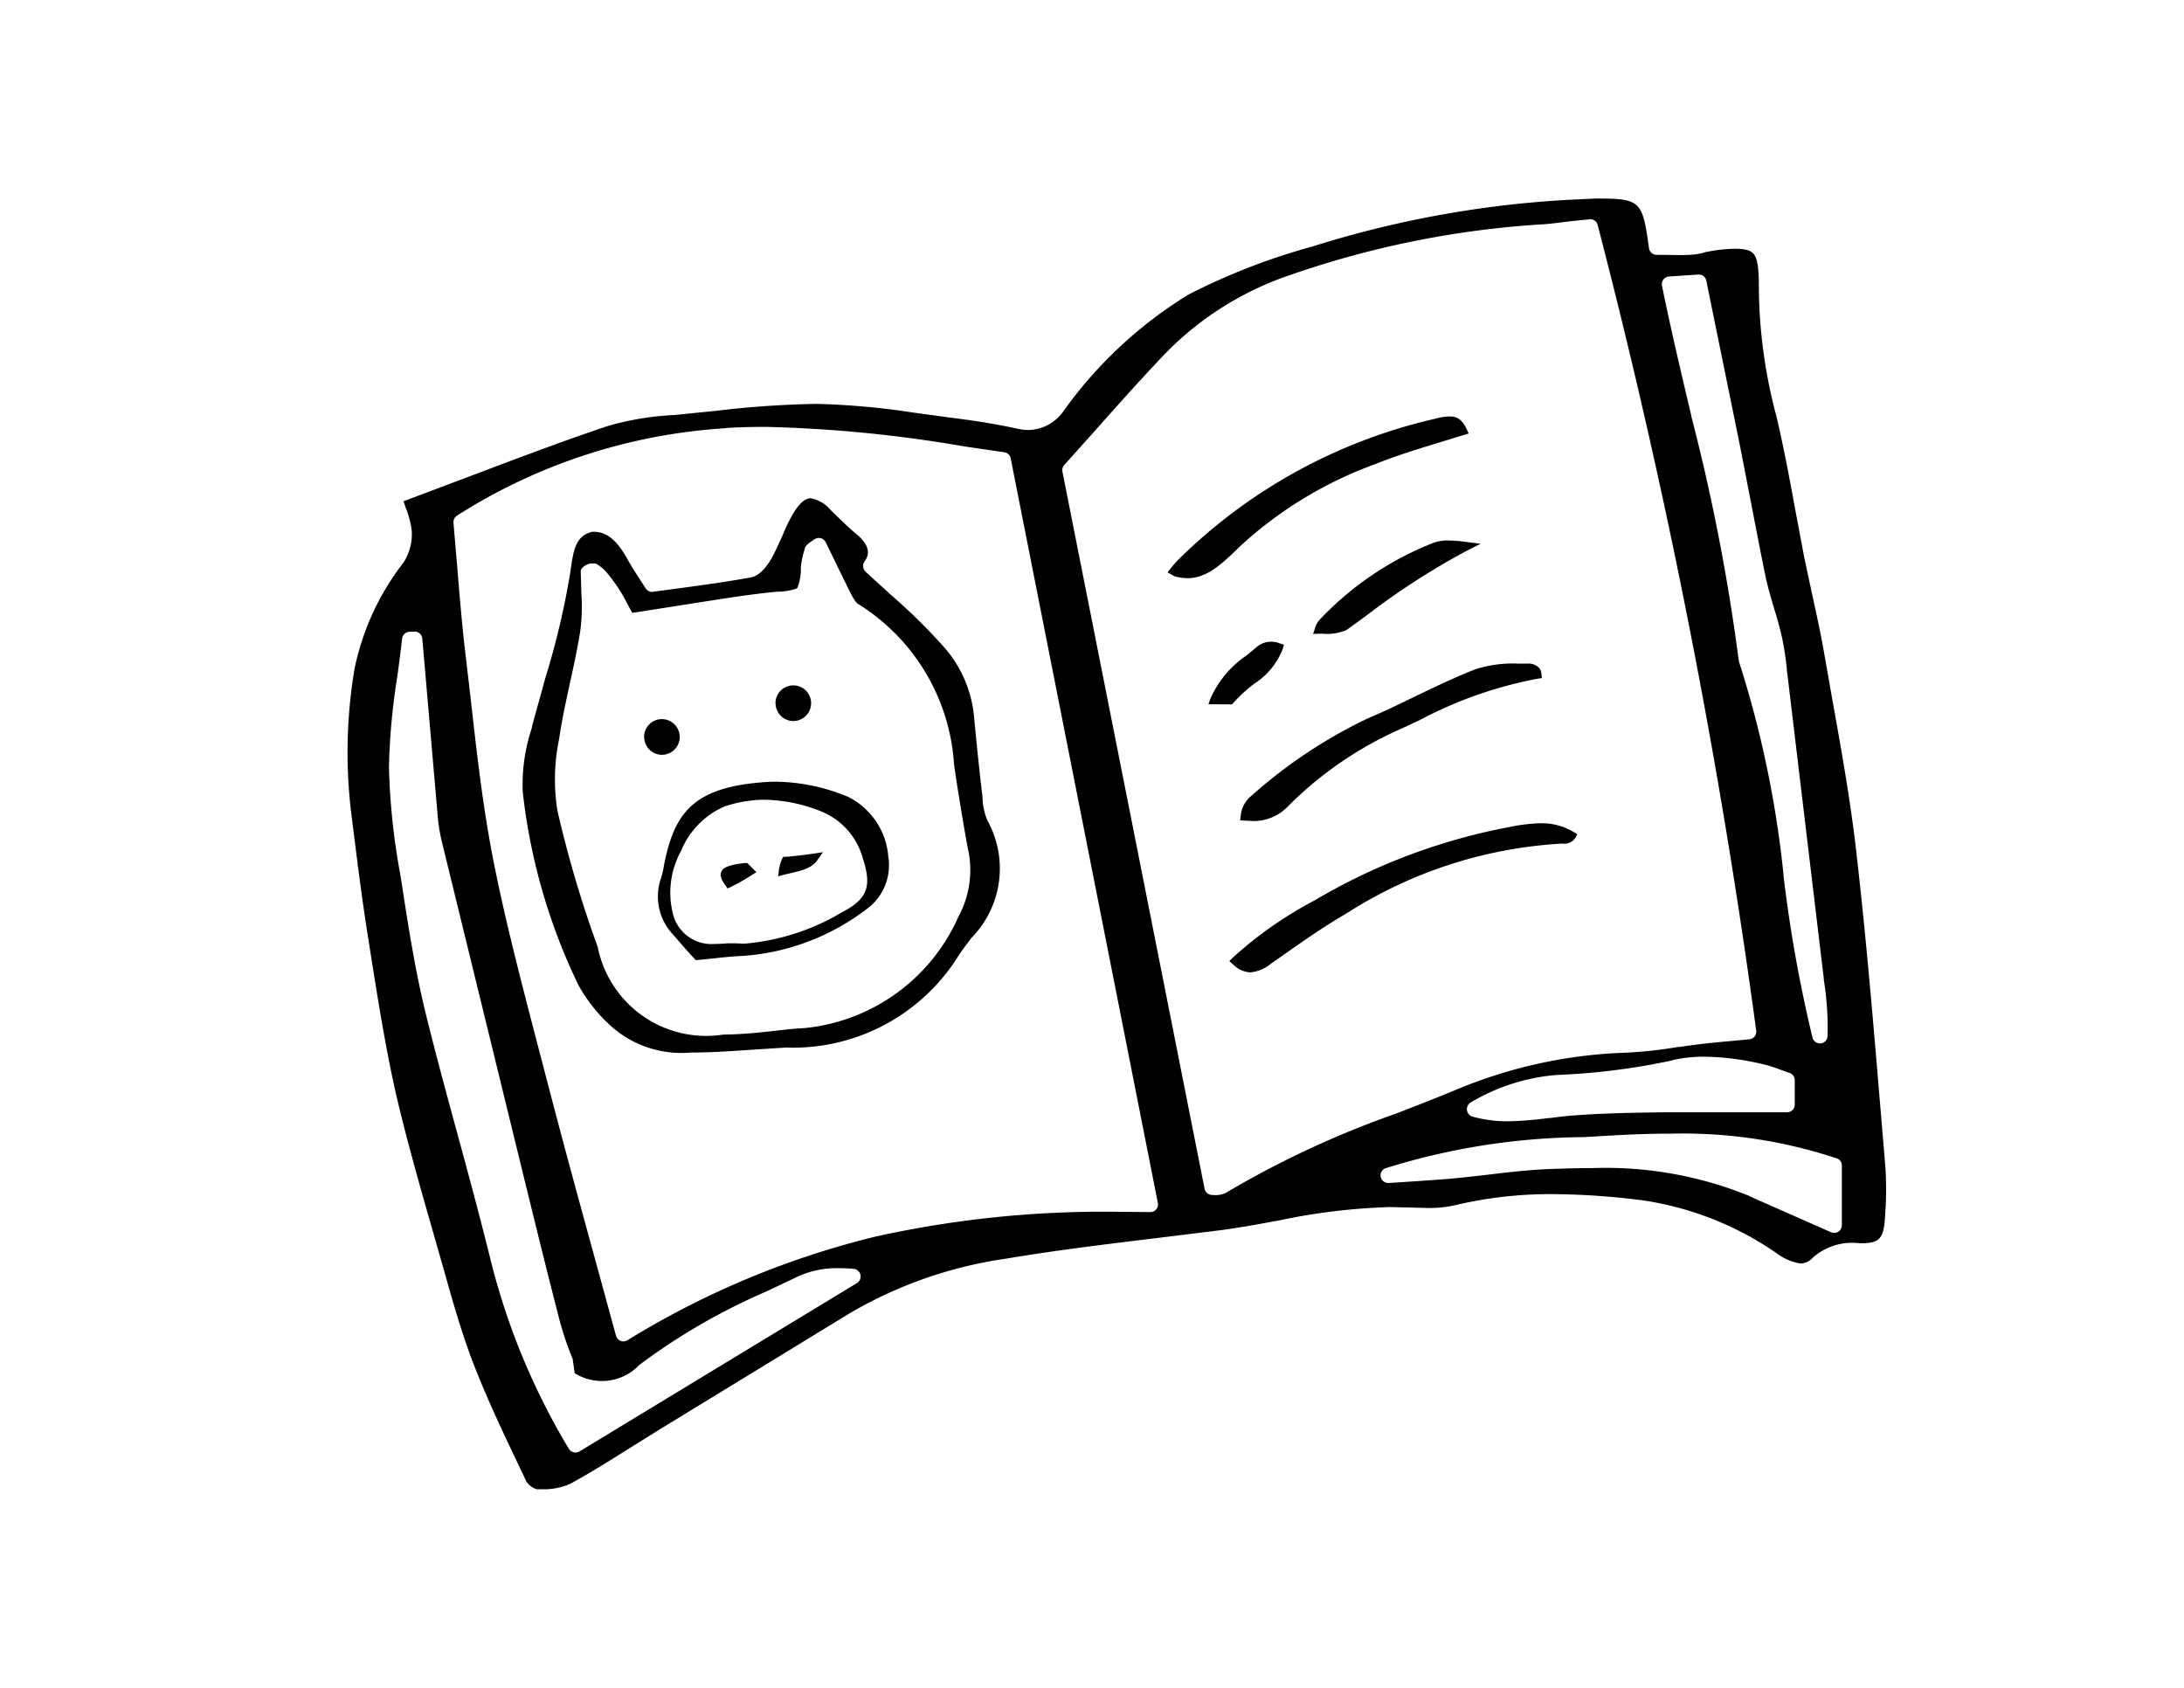 <svg xmlns="http://www.w3.org/2000/svg" xmlns:xlink="http://www.w3.org/1999/xlink" width="44" height="34" viewBox="0 0 44 34">
  <defs>
    <clipPath id="clip-path">
      <rect id="長方形_23" data-name="長方形 23" width="44" height="34" transform="translate(-8 -4)" fill="red" opacity="0.5"/>
    </clipPath>
  </defs>
  <g id="icon_gnav_childcare_01" transform="translate(8 4)">
    <g id="マスクグループ_3" data-name="マスクグループ 3" clip-path="url(#clip-path)">
      <path id="パス_339" data-name="パス 339" d="M-621.185-255a.39.39,0,0,1-.213-.161l-.076-.163c-.32-.669-.685-1.427-.982-2.191-.222-.572-.392-1.159-.576-1.814l-.254-.89c-.247-.861-.527-1.838-.749-2.8-.2-.9-.351-1.838-.493-2.74l-.068-.432c-.107-.676-.194-1.366-.278-2.034l-.059-.472a10.148,10.148,0,0,1,.075-2.828,5.2,5.2,0,0,1,.987-2.143,1.053,1.053,0,0,0,.167-.631,1.854,1.854,0,0,0-.121-.471l-.046-.133,1.33-.5c.949-.359,1.846-.7,2.775-1.012a5.784,5.784,0,0,1,1.352-.225l.835-.084a19.787,19.787,0,0,1,2.03-.14,15.157,15.157,0,0,1,1.95.175l.734.1c.522.064.955.136,1.361.224a.983.983,0,0,0,.231.027.883.883,0,0,0,.7-.383,8.658,8.658,0,0,1,2.516-2.345,13,13,0,0,1,2.506-.971,20.947,20.947,0,0,1,5.273-.944l.427-.02c.9,0,.942.037,1.072,1a.156.156,0,0,0,.153.134l.431.005c.105,0,.211,0,.32-.011a1.117,1.117,0,0,0,.244-.052l.013,0a3.086,3.086,0,0,1,.564-.064c.2,0,.311.027.373.092.1.1.119.361.116.75a10.323,10.323,0,0,0,.356,2.542c.141.6.254,1.2.367,1.818l.188,1,.162.758c.078.355.167.759.237,1.154l.166.944c.184,1.024.374,2.084.492,3.134.189,1.643.33,3.316.466,4.936l.113,1.345a6.915,6.915,0,0,1-.006,1.031c-.024.463-.13.529-.5.529h-.017a1.192,1.192,0,0,0-.939.292.342.342,0,0,1-.247.116,1.1,1.1,0,0,1-.5-.221,6.391,6.391,0,0,0-2.646-1.047,14.7,14.7,0,0,0-1.826-.129,8.331,8.331,0,0,0-1.989.223,2.234,2.234,0,0,1-.554.055l-.751-.018a12.5,12.5,0,0,0-2.245.271l-.092.016c-.376.069-.765.14-1.15.188l-1.169.144c-1.154.139-2.114.258-3.1.423a8.64,8.64,0,0,0-3.136,1.1l-3.823,2.336-.614.383c-.383.24-.779.49-1.182.71a1.314,1.314,0,0,1-.6.113Zm-2.566-17.274a.159.159,0,0,0-.148.139c-.022.2-.05.41-.076.61l-.022.161a13.287,13.287,0,0,0-.167,1.809,13.639,13.639,0,0,0,.226,2.157l.048.3c.127.833.269,1.717.479,2.564s.439,1.688.639,2.42c.208.763.428,1.578.633,2.4a13.879,13.879,0,0,0,1.6,3.9.159.159,0,0,0,.215.051l5.588-3.39a.157.157,0,0,0,.071-.169.158.158,0,0,0-.139-.119c-.089-.008-.185-.012-.285-.012a1.883,1.883,0,0,0-.837.167l-.631.3a12.588,12.588,0,0,0-2.565,1.483,1.036,1.036,0,0,1-1.263.187l-.037-.021-.041-.29a6.315,6.315,0,0,1-.254-.74c-.31-1.2-.609-2.43-.874-3.513l-1.509-6.172a3.477,3.477,0,0,1-.083-.526l-.309-3.558a.155.155,0,0,0-.153-.142Zm6.372-4.1a11.365,11.365,0,0,0-5.412,1.759.161.161,0,0,0-.073.148l.074.869c.05.6.1,1.219.174,1.828l.1.857c.12,1.071.245,2.179.457,3.253.256,1.292.6,2.588.925,3.839l.225.86c.289,1.11.6,2.241.9,3.335l.419,1.532a.162.162,0,0,0,.093.105.159.159,0,0,0,.136-.012,17.369,17.369,0,0,1,5-2.089,21.224,21.224,0,0,1,4.849-.5l.69.006a.152.152,0,0,0,.116-.055.152.152,0,0,0,.033-.128l-2.965-15a.152.152,0,0,0-.131-.123l-.8-.117a27.036,27.036,0,0,0-4.011-.394C-616.865-276.4-617.126-276.395-617.378-276.378Zm20.621,15.469,1.649.728a.158.158,0,0,0,.148-.013.155.155,0,0,0,.068-.13v-1.2a.15.15,0,0,0-.1-.144,9.81,9.81,0,0,0-3.322-.5c-.4,0-.813.014-1.262.04l-.506.03a13.712,13.712,0,0,0-4,.626.151.151,0,0,0-.1.176.154.154,0,0,0,.15.122c.027,0,.977-.061,1.264-.087.245-.022.495-.051.736-.079.454-.055.863-.1,1.277-.116.265-.009.551-.018.836-.018A7.677,7.677,0,0,1-596.758-260.909Zm-3.581-19.641-.087.011c-.194.025-.379.049-.564.058a18.969,18.969,0,0,0-5.032,1.022,6.331,6.331,0,0,0-2.627,1.709c-.473.5-.937,1.025-1.346,1.484l-.565.63a.157.157,0,0,0-.036.132l2.864,14.446a.155.155,0,0,0,.152.125h.016a.474.474,0,0,0,.255-.039,19.2,19.2,0,0,1,3.435-1.6l.172-.067c.338-.131.687-.267,1.027-.409a9.659,9.659,0,0,1,3.407-.75,8.614,8.614,0,0,0,1.073-.116l.029,0c.418-.063.708-.089.989-.115l.425-.04a.145.145,0,0,0,.1-.055.154.154,0,0,0,.034-.115,137.862,137.862,0,0,0-3.184-16.191l-.01-.04a.152.152,0,0,0-.148-.118Zm2.03,16.906a13.446,13.446,0,0,1-2.33.294,4.016,4.016,0,0,0-1.73.553.16.16,0,0,0-.077.155.155.155,0,0,0,.112.131,2.608,2.608,0,0,0,.721.094,6.972,6.972,0,0,0,.807-.065l.034,0c.159-.022.346-.045.531-.056.593-.044,1.2-.052,1.778-.06h.077l2.389,0a.155.155,0,0,0,.155-.155v-.491a.155.155,0,0,0-.108-.148l-.189-.067a2.563,2.563,0,0,0-.38-.116,5.323,5.323,0,0,0-1.1-.142A2.8,2.8,0,0,0-598.308-263.643Zm-.067-15.79a.156.156,0,0,0-.112.061.151.151,0,0,0-.029.123c.188.922.412,1.865.592,2.623l0,.012a40.229,40.229,0,0,1,.956,4.928,21.1,21.1,0,0,1,.9,4.294l0,.023a27.872,27.872,0,0,0,.585,3.27.154.154,0,0,0,.148.114l.02,0a.153.153,0,0,0,.135-.145,6.03,6.03,0,0,0-.076-1.137l0-.025L-596-271.5a5.563,5.563,0,0,0-.1-.663c-.046-.2-.1-.4-.156-.572l-.025-.085c-.052-.179-.107-.364-.146-.552-.106-.506-.2-1.01-.317-1.611l-.207-1.064-.673-3.3a.154.154,0,0,0-.149-.123ZM-618.057-263.8a2.13,2.13,0,0,1-1.627-.524,3.26,3.26,0,0,1-.659-.824,11.954,11.954,0,0,1-1.127-3.915,3.634,3.634,0,0,1,.185-1.275l0-.016c0-.008.2-.725.275-1a15.7,15.7,0,0,0,.507-2.164c.057-.423.108-.687.432-.77l.034,0c.323,0,.518.268.682.559.077.139.166.275.251.407l.112.174a.156.156,0,0,0,.131.071l.582-.078c.429-.058.928-.126,1.409-.214.2-.04.351-.27.423-.4s.13-.266.2-.418l.022-.049a3.366,3.366,0,0,1,.2-.412c.127-.212.244-.315.357-.315a.672.672,0,0,1,.4.235l.129.125c.128.124.253.245.387.357.242.2.3.385.171.553a.162.162,0,0,0,.017.208l.51.465a11.7,11.7,0,0,1,1.074,1.057,2.457,2.457,0,0,1,.6,1.363c.047.5.1,1.021.153,1.477l.022.188a1.242,1.242,0,0,0,.1.467,1.994,1.994,0,0,1-.322,2.359l-.039.051c-.112.148-.167.223-.217.3a3.929,3.929,0,0,1-3.484,1.86l-.794.051c-.356.024-.725.049-1.089.049Zm-2.021-9.85c-.094,0-.222.082-.222.157l.012.435a3.887,3.887,0,0,1-.02.758c-.055.356-.134.716-.211,1.063l-.015.072c-.074.34-.15.692-.2,1.042a3.985,3.985,0,0,0-.037,1.447,22.94,22.94,0,0,0,.812,2.748,2.228,2.228,0,0,0,2.528,1.769c.384-.005.68-.037.964-.067l.106-.012c.186-.022.379-.043.571-.052a3.8,3.8,0,0,0,3.1-2.246,1.97,1.97,0,0,0,.183-1.4c-.1-.559-.194-1.118-.272-1.659a4.111,4.111,0,0,0-1.931-3.238c-.016-.01-.06-.035-.148-.21-.135-.262-.5-1.025-.507-1.033a.156.156,0,0,0-.1-.083.159.159,0,0,0-.129.026l-.009.005c-.1.067-.16.105-.185.176l0,.014a1.838,1.838,0,0,0-.077.353l0,.018a1.056,1.056,0,0,1-.067.4l-.011.016-.016.009a1.294,1.294,0,0,1-.379.062l-.016,0c-.508.049-.995.126-1.464.2l-1.443.226-.064-.116c-.078-.149-.14-.263-.21-.372a3.624,3.624,0,0,0-.239-.322.8.8,0,0,0-.226-.185Zm12.911,8.069-.066-.059.063-.063a7.933,7.933,0,0,1,1.656-1.16l.013-.008a12.082,12.082,0,0,1,3.914-1.47,3.457,3.457,0,0,1,.625-.075,1.251,1.251,0,0,1,.673.18l.068.042-.038.07a.268.268,0,0,1-.266.117,8.972,8.972,0,0,0-4.359,1.414c-.444.257-.873.558-1.288.85l-.226.158a.759.759,0,0,1-.418.173A.534.534,0,0,1-607.166-265.582Zm-10.929-.2c-.1-.113-.215-.241-.326-.374a1.117,1.117,0,0,1-.266-1.14,1.755,1.755,0,0,0,.063-.262c.2-1.025.551-1.567,1.957-1.682.105-.01.2-.014.293-.014a3.853,3.853,0,0,1,1.471.309,1.476,1.476,0,0,1,.8,1.2,1.09,1.09,0,0,1-.441,1.06,4.64,4.64,0,0,1-2.508.941c-.2.009-.4.03-.617.054l-.312.031Zm.716-2.983a1.661,1.661,0,0,0-.9.907,1.739,1.739,0,0,0-.149,1.315.8.8,0,0,0,.827.557c.086,0,.173-.006.264-.013h.014l.1,0c.078,0,.149.007.22.007a4.576,4.576,0,0,0,1.965-.631c.566-.29.587-.574.418-1.1a1.417,1.417,0,0,0-.807-.921,3.168,3.168,0,0,0-1.181-.247A2.524,2.524,0,0,0-617.378-268.762Zm-.005,1.6c-.061-.086-.124-.186-.082-.28s.2-.142.481-.172l.04,0,.185.185-.091.056a4.013,4.013,0,0,1-.429.244l-.063.027Zm1.078-.312a.854.854,0,0,1,.062-.22l.023-.044h.05c.014,0,.31-.027.551-.063l.2-.03-.114.162c-.117.166-.319.211-.623.28l-.04.009-.125.035Zm9.535-.986-.244-.013.012-.091a.58.58,0,0,1,.212-.4,9.96,9.96,0,0,1,2.348-1.563c.319-.134.617-.278.976-.453l.025-.012c.377-.181.768-.368,1.165-.523a2.436,2.436,0,0,1,.86-.115l.179,0a.3.3,0,0,1,.253.094.217.217,0,0,1,.041.117l.008.08-.079.012a8.356,8.356,0,0,0-2.388.838l-.348.162a7.459,7.459,0,0,0-2.289,1.561.955.955,0,0,1-.727.306Zm-12.252-1.693a.359.359,0,0,1,.359-.359.36.36,0,0,1,.359.359.36.36,0,0,1-.359.36A.36.36,0,0,1-619.022-270.155Zm2.647-.68a.36.36,0,0,1,.359-.359.359.359,0,0,1,.359.359.36.36,0,0,1-.359.36A.36.36,0,0,1-616.375-270.834Zm8.722.021.041-.112a2.042,2.042,0,0,1,.725-.869l.2-.165a.449.449,0,0,1,.477-.077l.079.023-.022.08a1.451,1.451,0,0,1-.58.709,3.148,3.148,0,0,0-.418.384l-.025.03Zm2.149-1.533a.439.439,0,0,1,.078-.154,6.323,6.323,0,0,1,2.309-1.565.821.821,0,0,1,.3-.046,2.841,2.841,0,0,1,.374.031l.274.035-.247.124a14.73,14.73,0,0,0-2.076,1.339l-.378.274a1,1,0,0,1-.5.073l-.174.006Zm-2.819-1.041-.02-.008-.133-.074.068-.085a1.835,1.835,0,0,1,.126-.148,10.762,10.762,0,0,1,5.195-2.861,1.154,1.154,0,0,1,.287-.047c.116,0,.239.02.35.255l.041.088-.525.161c-.476.145-.925.282-1.363.458A8.081,8.081,0,0,0-607.012-274c-.373.362-.667.647-1.067.647A.946.946,0,0,1-608.323-273.388Z" transform="translate(624 281)"/>
    </g>
  </g>
</svg>
